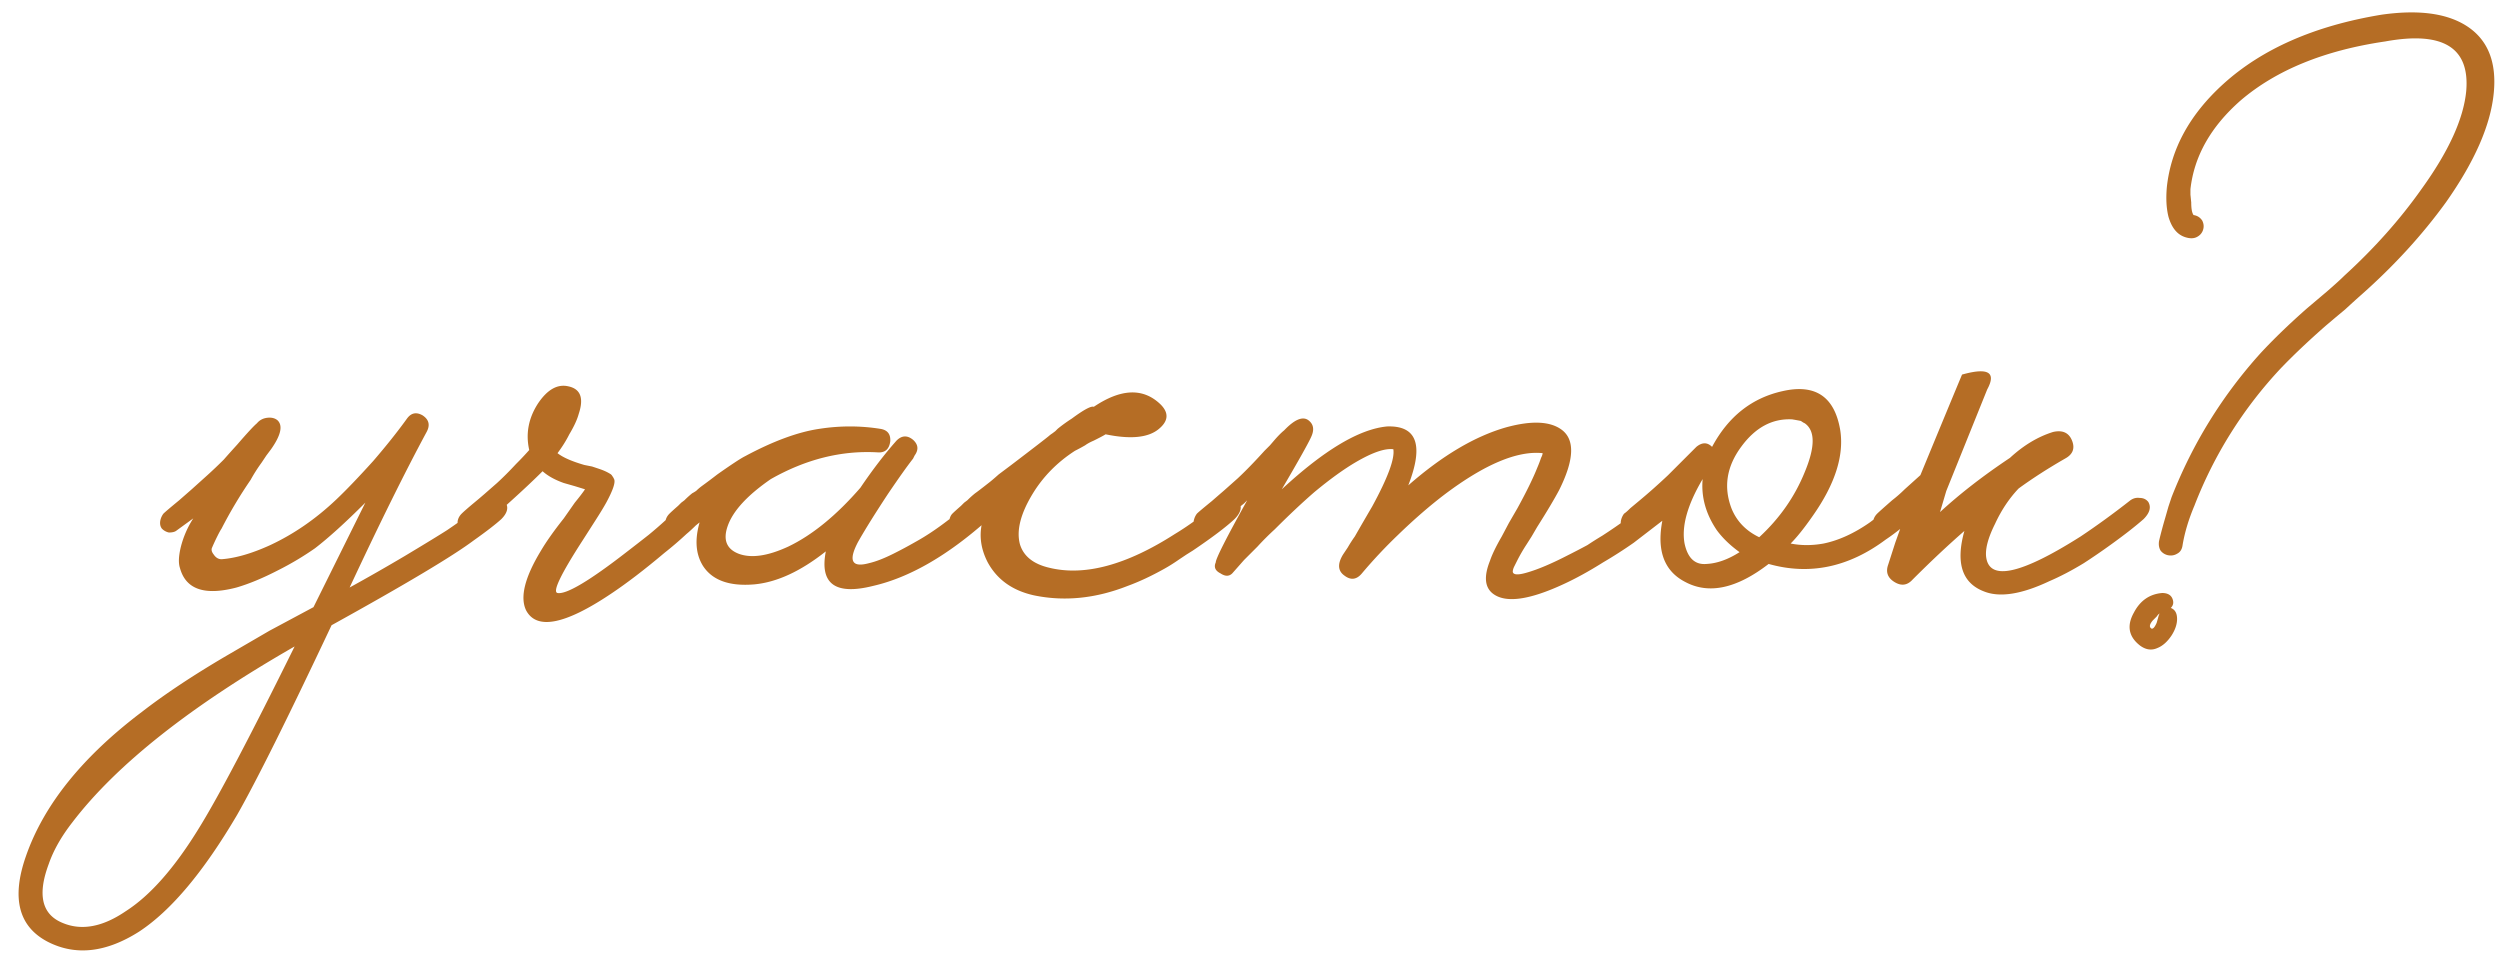 <?xml version="1.0" encoding="UTF-8"?> <svg xmlns="http://www.w3.org/2000/svg" width="350" height="135" fill="none"><path fill="#B56D25" d="M70.729 70.262c.513.733.33 1.54-.55 2.42-.807.733-2.09 1.723-3.85 2.97-2.934 2.2-9.57 6.16-19.91 11.88-6.087 12.907-10.487 21.743-13.2 26.51-4.694 7.993-9.277 13.457-13.75 16.39-4.62 2.933-8.874 3.41-12.76 1.43-4.107-2.127-5.134-6.123-3.08-11.99 2.493-7.187 7.92-13.933 16.28-20.24 3.226-2.493 7.15-5.097 11.77-7.81l6.05-3.52 6.16-3.3 7.26-14.63c-2.787 2.787-5.134 4.913-7.04 6.38a41.75 41.75 0 0 1-5.17 3.08c-2.127 1.1-4.07 1.907-5.83 2.42-4.474 1.173-7.114.257-7.92-2.75-.22-.66-.184-1.613.11-2.86a13.436 13.436 0 0 1 1.76-4.07l-2.42 1.76c-.22.147-.55.22-.99.22a1.918 1.918 0 0 1-.99-.55c-.22-.293-.294-.66-.22-1.1a2.42 2.42 0 0 1 .44-.99c.22-.22.953-.843 2.2-1.87l1.76-1.54 2.2-1.98a60.776 60.776 0 0 0 2.31-2.2c.513-.587 1.136-1.283 1.87-2.09 1.393-1.613 2.31-2.603 2.75-2.97.366-.44.843-.697 1.43-.77.586-.073 1.063.037 1.43.33.806.733.513 2.09-.88 4.07l-.66.88-.66.99c-.587.807-1.1 1.613-1.54 2.42a62.035 62.035 0 0 0-4.07 6.82c-.147.22-.33.55-.55.99a31.19 31.19 0 0 0-.77 1.65c-.147.293-.074.623.22.99.293.44.66.66 1.1.66 1.98-.147 4.253-.807 6.82-1.98 3.3-1.54 6.38-3.667 9.24-6.38 1.393-1.32 3.116-3.117 5.17-5.39 1.833-2.127 3.41-4.107 4.73-5.94.586-.807 1.32-.953 2.2-.44.88.587 1.063 1.357.55 2.31-3.007 5.573-6.6 12.833-10.78 21.78a287.204 287.204 0 0 0 7.7-4.4c2.933-1.76 4.913-2.97 5.94-3.63 2.273-1.54 4.106-2.897 5.5-4.07.44-.367.953-.513 1.54-.44.513 0 .88.183 1.1.55Zm-53.13 57.31c3.446-2.2 6.893-6.123 10.34-11.77 2.713-4.4 7.15-12.833 13.31-25.3-14.594 8.36-24.97 16.573-31.13 24.64-1.54 1.98-2.64 3.923-3.3 5.83-1.614 4.327-.954 7.077 1.98 8.25 2.64 1.1 5.573.55 8.8-1.65Zm81.463-57.31c.514.807.294 1.613-.66 2.42l-.44.44-.55.44c-.44.44-.88.843-1.32 1.21a49.258 49.258 0 0 1-3.08 2.64c-2.786 2.347-5.28 4.253-7.48 5.72-6.453 4.327-10.413 5.097-11.88 2.31-.88-1.833-.183-4.62 2.09-8.36.734-1.247 1.797-2.75 3.19-4.51l1.54-2.2c.66-.807 1.137-1.43 1.43-1.87l-1.43-.44-1.54-.44c-1.246-.44-2.236-.99-2.97-1.65-1.32 1.32-3.043 2.933-5.17 4.84-1.686 1.54-3.153 2.713-4.4 3.52-.293.147-.623.22-.99.22a1.918 1.918 0 0 1-.99-.55c-.293-.293-.403-.66-.33-1.1.074-.367.257-.697.55-.99.294-.293.88-.807 1.76-1.54l.66-.55.77-.66 1.76-1.54c.88-.807 1.76-1.687 2.64-2.64a41.455 41.455 0 0 0 1.87-1.98c-.513-2.273-.11-4.437 1.21-6.49 1.32-1.98 2.75-2.787 4.29-2.42 1.687.367 2.164 1.65 1.43 3.85-.22.807-.66 1.76-1.32 2.86-.44.88-.99 1.76-1.65 2.64.734.587 1.98 1.137 3.74 1.65l1.1.22.99.33c.66.22 1.21.477 1.65.77l.11.11.22.33.11.22c.22.44-.146 1.54-1.1 3.3-.366.66-.88 1.503-1.54 2.53l-1.76 2.75c-3.08 4.767-4.253 7.223-3.52 7.37 1.247.22 4.51-1.723 9.79-5.83.954-.733 1.944-1.503 2.97-2.31.807-.66 1.65-1.393 2.53-2.2l3.08-2.53c.44-.367.917-.513 1.43-.44.514 0 .917.183 1.21.55Zm39.874 0c.513.733.33 1.54-.55 2.42-5.647 5.06-11.037 8.177-16.17 9.35-5.28 1.32-7.48-.293-6.6-4.84-3.52 2.787-6.857 4.327-10.01 4.62-3.447.293-5.83-.55-7.15-2.53-1.174-1.833-1.247-4.18-.22-7.04-1.1.953-2.017 1.65-2.75 2.09-.294.147-.624.22-.99.22a1.918 1.918 0 0 1-.99-.55c-.294-.293-.404-.66-.33-1.1.073-.367.256-.697.55-.99.22-.22.623-.587 1.21-1.1l.44-.44.44-.33a13.4 13.4 0 0 1 1.1-.99c.146-.073.33-.183.55-.33.22-.22.476-.44.77-.66a86.646 86.646 0 0 0 2.2-1.65c1.98-1.393 3.263-2.237 3.85-2.53 3.96-2.127 7.443-3.41 10.45-3.85 2.86-.44 5.683-.44 8.47 0 1.026.147 1.503.733 1.43 1.76-.147 1.1-.734 1.613-1.76 1.54-5.06-.293-10.047.953-14.96 3.74-3.3 2.273-5.317 4.473-6.05 6.6-.66 1.907-.147 3.19 1.54 3.85 1.76.66 4.07.33 6.93-.99 3.373-1.613 6.746-4.363 10.12-8.25 1.686-2.493 3.373-4.693 5.06-6.6.733-.733 1.503-.77 2.31-.11.733.66.806 1.393.22 2.2l-.11.22-.11.22c-.807 1.027-1.98 2.677-3.52 4.95-1.834 2.787-3.227 5.023-4.18 6.71-1.394 2.64-.88 3.63 1.54 2.97.953-.22 2.09-.66 3.41-1.32a63.37 63.37 0 0 0 3.08-1.65c1.466-.807 3.006-1.833 4.62-3.08.66-.44 1.32-.917 1.98-1.43.513-.367 1.026-.77 1.54-1.21.44-.367.916-.513 1.43-.44.513 0 .916.183 1.21.55Zm34.547 0c.44.733.22 1.54-.66 2.42-1.173 1.1-3.116 2.567-5.83 4.4l-.88.55-.99.66c-.733.513-1.43.953-2.09 1.32-1.833 1.027-3.556 1.833-5.17 2.42-4.473 1.76-8.836 2.2-13.09 1.32-3.006-.66-5.17-2.2-6.49-4.62-1.1-2.127-1.283-4.253-.55-6.38-1.1.88-1.98 1.54-2.64 1.98-.22.147-.55.22-.99.22a1.922 1.922 0 0 1-.99-.55c-.22-.293-.293-.66-.22-1.1.074-.44.22-.77.44-.99.22-.22.624-.587 1.21-1.1l.44-.44.44-.33c.367-.367.734-.697 1.1-.99.22-.147.844-.623 1.87-1.43.294-.22.77-.623 1.43-1.21l1.76-1.32c3.08-2.347 4.84-3.703 5.28-4.07a3.33 3.33 0 0 1 .44-.33l.44-.33.33-.33a21.576 21.576 0 0 1 1.98-1.43c1.687-1.247 2.714-1.797 3.08-1.65 3.814-2.567 6.93-2.677 9.35-.33 1.174 1.173 1.1 2.31-.22 3.41-1.466 1.247-3.96 1.503-7.48.77-.22.147-.77.44-1.65.88-.513.22-.916.44-1.21.66-.513.293-.99.55-1.43.77-2.493 1.613-4.473 3.63-5.94 6.05-1.686 2.787-2.273 5.133-1.76 7.04.514 1.687 1.907 2.787 4.18 3.3 4.914 1.173 10.744-.403 17.49-4.73 1.834-1.1 3.96-2.64 6.38-4.62.44-.367.917-.513 1.43-.44.514 0 .917.183 1.21.55Zm60.084 0c.514.733.33 1.54-.55 2.42l-4.29 3.3a63.09 63.09 0 0 1-4.29 2.75c-1.98 1.247-3.85 2.273-5.61 3.08-4.766 2.2-8.03 2.64-9.79 1.32-1.173-.88-1.32-2.42-.44-4.62.294-.88.844-2.017 1.65-3.41l.99-1.87 1.21-2.09c1.247-2.273 2.164-4.143 2.75-5.61.22-.513.404-.99.55-1.43.147-.293.22-.513.22-.66-3.52-.367-8.066 1.54-13.64 5.72-2.126 1.613-4.326 3.52-6.6 5.72a69.1 69.1 0 0 0-5.06 5.39c-.733.88-1.54.99-2.42.33-.953-.66-1.026-1.65-.22-2.97l.22-.33.44-.66c.294-.513.624-1.027.99-1.54.88-1.54 1.687-2.933 2.42-4.18 2.2-4.033 3.19-6.71 2.97-8.03-1.173-.147-2.896.44-5.17 1.76-1.76 1.027-3.74 2.457-5.94 4.29-1.686 1.467-3.52 3.19-5.5 5.17a37.896 37.896 0 0 0-2.42 2.42l-1.87 1.87-1.65 1.87c-.44.44-.99.44-1.65 0-.733-.367-.953-.88-.66-1.54 0-.513 1.467-3.41 4.4-8.69l-.44.44-.55.44-.66.66c-1.613 1.32-2.786 2.237-3.52 2.75-.733.44-1.43.33-2.09-.33-.22-.293-.293-.66-.22-1.1.074-.367.22-.697.44-.99.22-.22.917-.807 2.09-1.76.587-.513 1.137-.99 1.65-1.43l1.98-1.76c1.1-1.027 2.347-2.31 3.74-3.85l.77-.77.66-.77c.514-.587.954-1.027 1.32-1.32 1.54-1.613 2.714-2.053 3.52-1.32.587.513.697 1.21.33 2.09-.293.733-1.686 3.227-4.18 7.48 5.94-5.5 10.854-8.433 14.74-8.8 4.18-.147 5.17 2.603 2.97 8.25 4.767-4.18 9.35-6.893 13.75-8.14 3.52-.953 6.087-.843 7.7.33 1.907 1.393 1.797 4.217-.33 8.47-.66 1.247-1.686 2.97-3.08 5.17l-.77 1.32-.77 1.21a24.317 24.317 0 0 0-1.21 2.09l-.44.88c-.146.293-.22.55-.22.77.074.44.734.477 1.98.11 1.54-.44 3.447-1.247 5.72-2.42.88-.44 1.797-.917 2.75-1.43.66-.44 1.357-.88 2.09-1.32 2.494-1.613 4.694-3.227 6.6-4.84.44-.367.954-.513 1.54-.44.514 0 .88.183 1.1.55Zm34.723 0c.514.733.33 1.54-.55 2.42l-.77.66-.88.66c-.733.587-1.43 1.1-2.09 1.54-5.206 3.887-10.67 5.023-16.39 3.41-4.473 3.447-8.36 4.29-11.66 2.53-3.3-1.687-4.253-5.06-2.86-10.12l-1.21.99-2.64 1.98a2.18 2.18 0 0 1-.99.22 1.972 1.972 0 0 1-1.1-.55c-.22-.293-.293-.66-.22-1.1.074-.367.22-.697.44-.99.22-.147.514-.403.88-.77l.66-.55.66-.55c1.32-1.1 2.64-2.273 3.96-3.52l3.96-3.96c.807-.66 1.54-.66 2.2 0 2.274-4.253 5.574-6.857 9.9-7.81 4.547-1.027 7.224.77 8.03 5.39.587 3.593-.696 7.627-3.85 12.1-1.173 1.687-2.2 2.97-3.08 3.85 1.467.293 3.007.293 4.62 0 2.127-.44 4.29-1.43 6.49-2.97 1.467-1.1 2.75-2.09 3.85-2.97.44-.367.954-.513 1.54-.44.514 0 .88.183 1.1.55Zm-22 4.95c2.86-2.64 4.987-5.683 6.38-9.13 1.467-3.52 1.467-5.793 0-6.82l-.22-.11-.33-.22c-.366-.073-.77-.147-1.21-.22-2.786-.147-5.17 1.137-7.15 3.85-2.053 2.787-2.493 5.683-1.32 8.69.734 1.76 2.017 3.08 3.85 3.96Zm-7.37 3.74c1.467-.073 3.007-.623 4.62-1.65-1.32-.953-2.383-1.98-3.19-3.08-1.54-2.273-2.2-4.657-1.98-7.15-2.126 3.593-2.97 6.6-2.53 9.02.44 2.053 1.467 3.007 3.08 2.86Zm33.564-10.23-.88 2.97c2.787-2.567 6.05-5.097 9.79-7.59 1.907-1.76 3.924-2.97 6.05-3.63 1.32-.293 2.2.11 2.64 1.21.44 1.1.11 1.943-.99 2.53-2.42 1.393-4.583 2.787-6.49 4.18-1.32 1.393-2.42 3.043-3.3 4.95-1.026 2.053-1.43 3.667-1.21 4.84.587 3.153 4.987 2.127 13.2-3.08 2.2-1.467 4.474-3.117 6.82-4.95.44-.367.917-.513 1.43-.44.514 0 .917.183 1.21.55.44.733.22 1.54-.66 2.42-1.173 1.027-2.676 2.2-4.51 3.52a91.199 91.199 0 0 1-3.85 2.64c-1.686 1.027-3.3 1.87-4.84 2.53-3.886 1.833-6.93 2.31-9.13 1.43-3.08-1.173-3.996-3.997-2.75-8.47-2.273 1.98-4.693 4.253-7.26 6.82-.733.807-1.576.917-2.53.33-.953-.587-1.246-1.393-.88-2.42l.99-3.08 1.1-3.08c-.806.66-1.43 1.137-1.87 1.43-.733.44-1.43.33-2.09-.33-.22-.293-.293-.66-.22-1.1.074-.367.257-.697.55-.99.22-.22.917-.843 2.09-1.87a18.828 18.828 0 0 0 1.76-1.54l2.2-1.98c2.42-5.867 4.364-10.56 5.83-14.08 3.667-1.027 4.84-.33 3.52 2.09l-5.72 14.19Zm31.428 16.39c.587.22.88.733.88 1.54 0 .733-.256 1.503-.77 2.31-.586.88-1.246 1.467-1.98 1.76-.806.367-1.613.257-2.42-.33-1.613-1.247-1.906-2.787-.88-4.62.88-1.687 2.2-2.603 3.96-2.75.734 0 1.21.257 1.43.77.22.513.147.953-.22 1.32Zm-2.75 2.86c.22.147.477-.11.77-.77l.22-.77c.074-.293.147-.477.22-.55-.146.073-.293.22-.44.44l-.55.55c-.366.44-.476.77-.33.99l.11.11Zm47.96-74.91c-.44 4.473-2.676 9.57-6.71 15.29-3.3 4.547-7.223 8.837-11.77 12.87-.586.513-1.356 1.21-2.31 2.09l-1.32 1.1-1.43 1.21c-2.42 2.127-4.51 4.107-6.27 5.94a59.359 59.359 0 0 0-12.1 19.25c-.806 1.907-1.356 3.74-1.65 5.5-.073.587-.33.99-.77 1.21-.366.22-.77.293-1.21.22a1.74 1.74 0 0 1-1.1-.66c-.22-.367-.293-.807-.22-1.32.22-.953.514-2.053.88-3.3l.44-1.54.44-1.32c2.934-7.48 7.077-14.19 12.43-20.13 1.834-1.98 3.997-4.07 6.49-6.27l1.43-1.21 1.43-1.21c1.1-.953 1.907-1.687 2.42-2.2 4.18-3.813 7.774-7.847 10.78-12.1 3.814-5.28 5.904-9.863 6.27-13.75.514-6.087-3.263-8.397-11.33-6.93-8.506 1.247-15.253 3.997-20.24 8.25-4.18 3.667-6.526 7.81-7.04 12.43v.77l.11 1.1c0 .88.11 1.467.33 1.76.514.073.917.33 1.21.77.22.44.257.88.11 1.32-.146.44-.44.77-.88.99-.44.22-.99.22-1.65 0-1.1-.367-1.87-1.32-2.31-2.86-.293-1.173-.366-2.567-.22-4.18.587-5.353 3.227-10.157 7.92-14.41 5.427-4.913 12.797-8.14 22.11-9.68 5.134-.733 9.094-.22 11.88 1.54 3.007 1.907 4.29 5.06 3.85 9.46Z"></path></svg> 